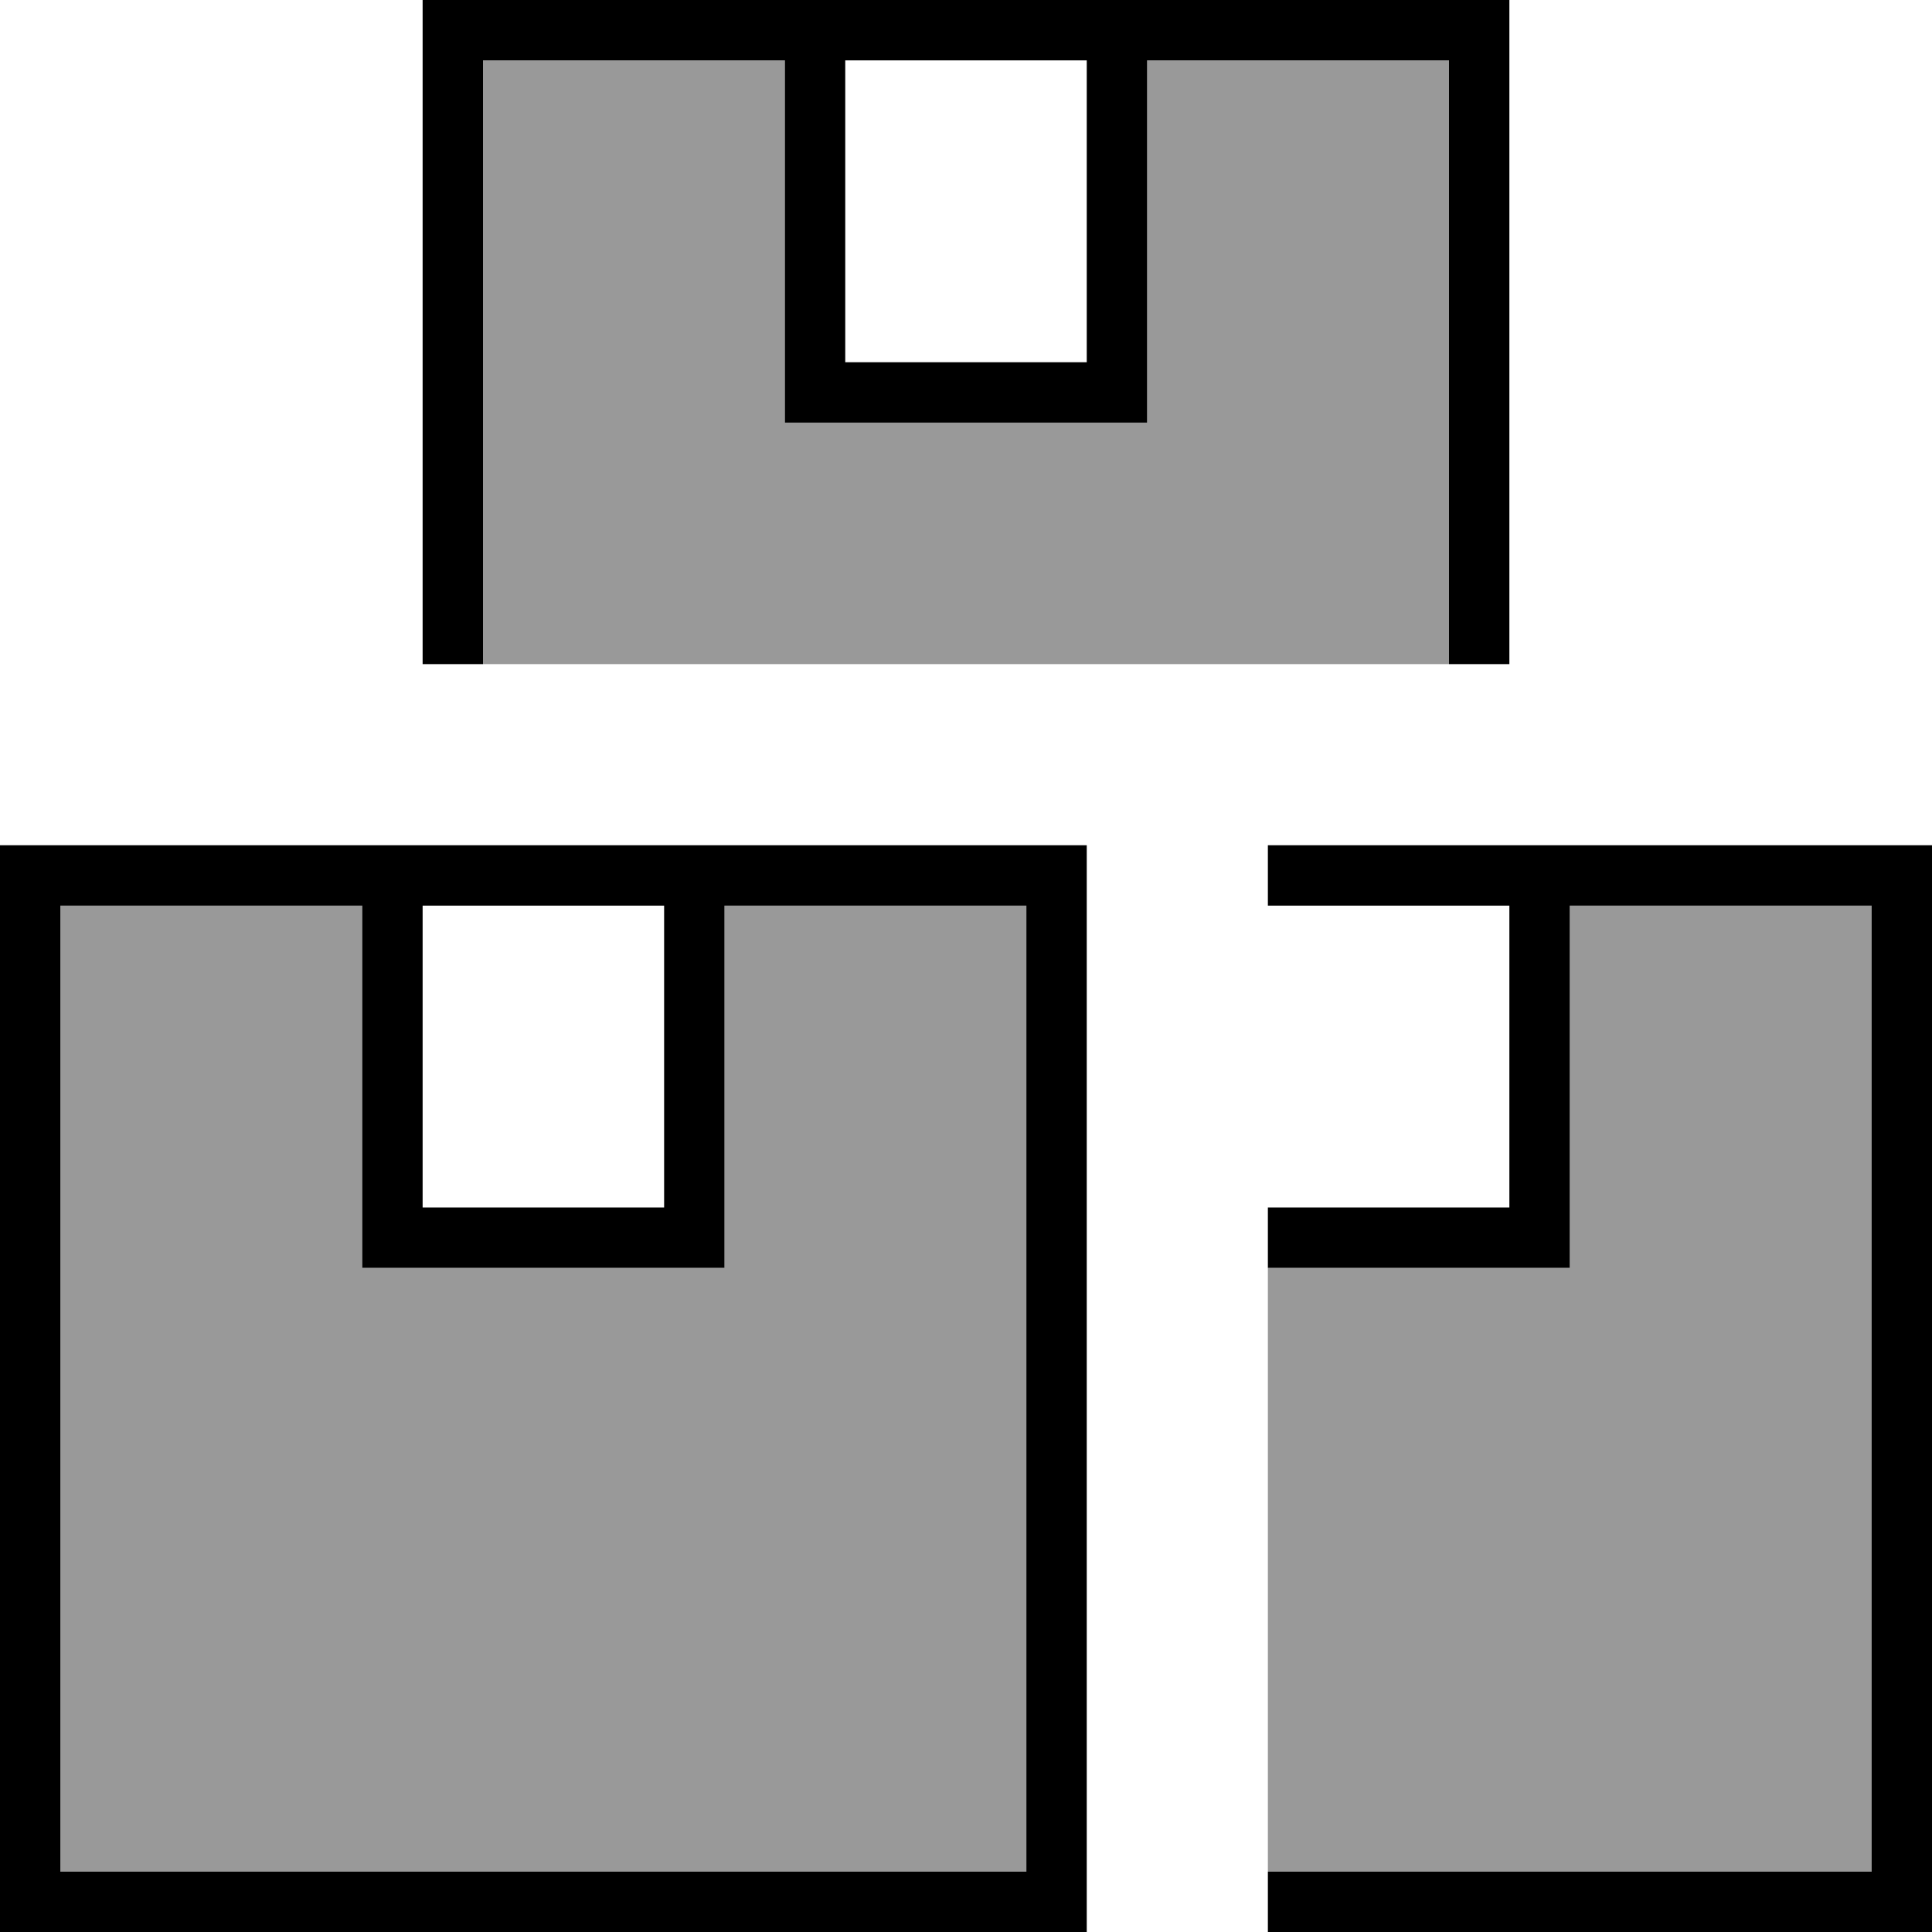 <svg xmlns="http://www.w3.org/2000/svg" viewBox="0 0 512 512"><!--! Font Awesome Pro 7.0.0 by @fontawesome - https://fontawesome.com License - https://fontawesome.com/license (Commercial License) Copyright 2025 Fonticons, Inc. --><path style="fill:currentColor;opacity:.4" d="M16 240l0 256 256 0 0-256-80 0 0 96-96 0 0-96-80 0zM128 16l0 160 256 0 0-160-80 0 0 96-96 0 0-96-80 0zM336 336l0 160 160 0 0-256-80 0 0 96-80 0z"/><path style="fill:currentColor;opacity:1" d="M384 16l0 160 16 0 0-176-288 0 0 176 16 0 0-160 80 0 0 96 96 0 0-96 80 0zM224 16l64 0 0 80-64 0 0-80zM336 512l176 0 0-288-176 0 0 16 64 0 0 80-64 0 0 16 80 0 0-96 80 0 0 256-160 0 0 16zm-96-48l0 0 0-192 0 0 0 192zm32-224l0 256-256 0 0-256 80 0 0 96 96 0 0-96 80 0zm-160 0l64 0 0 80-64 0 0-80zm160-16l-272 0 0 288 288 0 0-288-16 0z"/></svg>